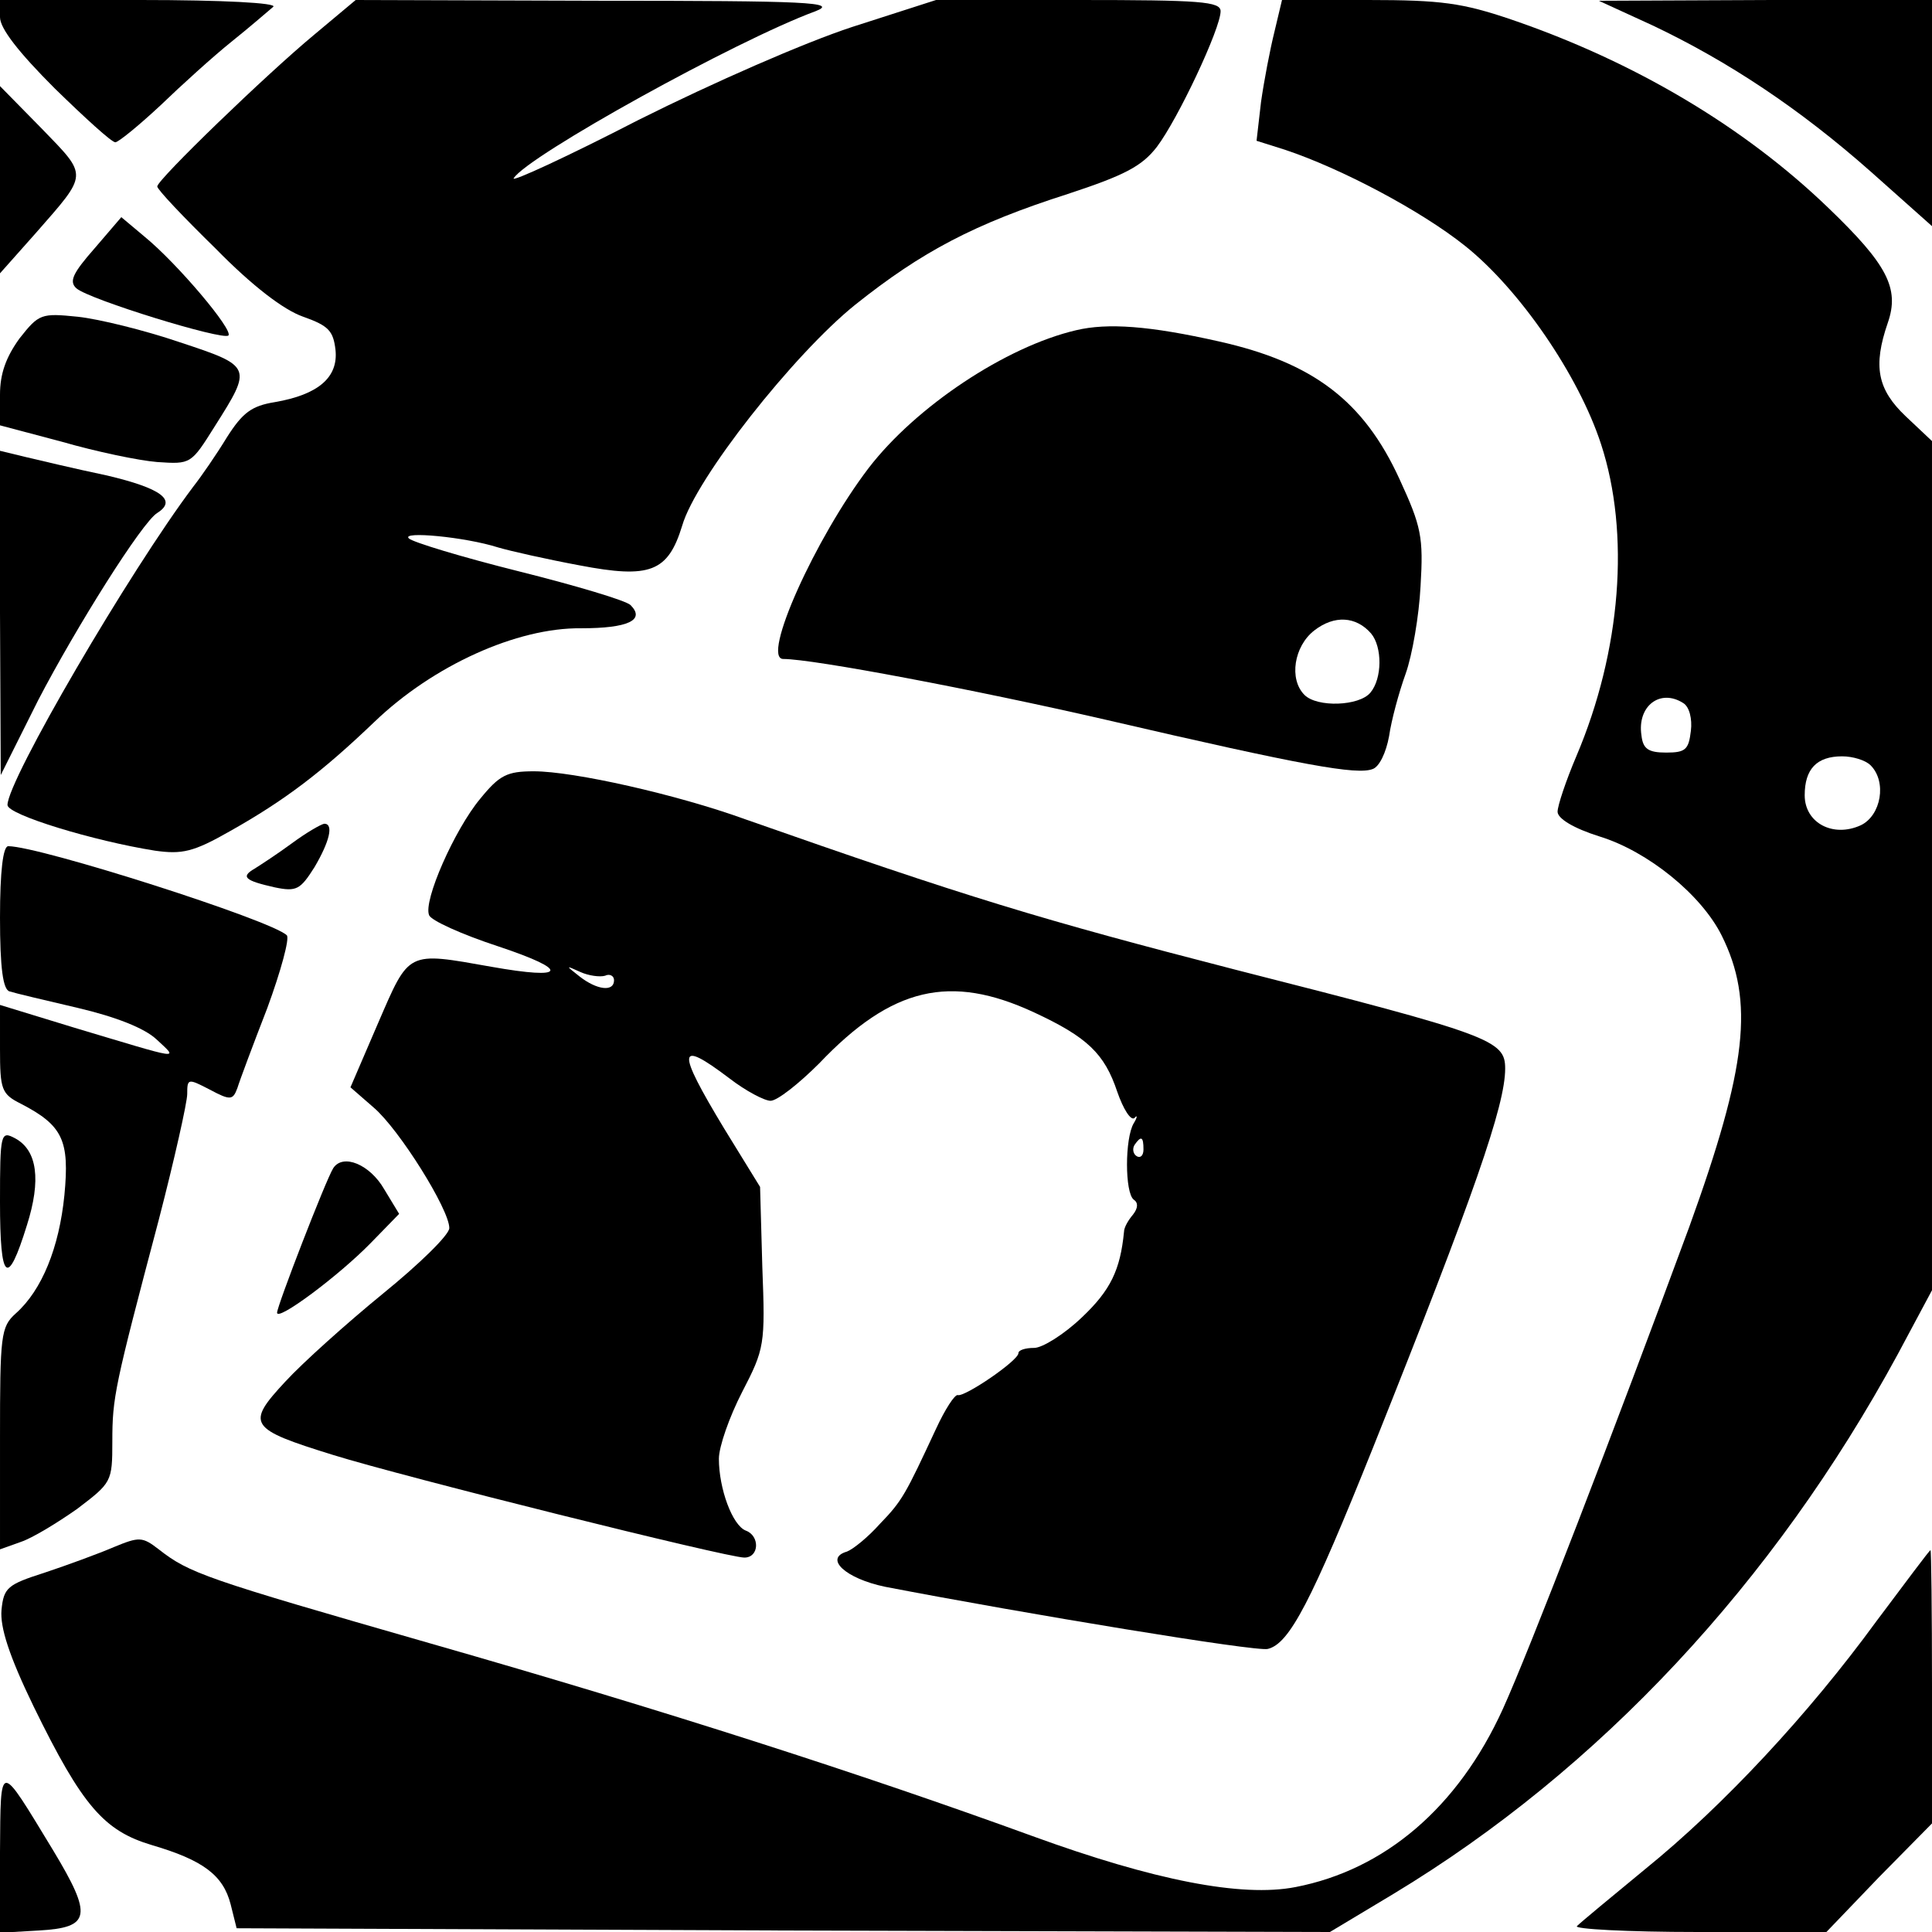 <?xml version="1.0" standalone="no"?>
<!DOCTYPE svg PUBLIC "-//W3C//DTD SVG 20010904//EN"
 "http://www.w3.org/TR/2001/REC-SVG-20010904/DTD/svg10.dtd">
<svg version="1.0" xmlns="http://www.w3.org/2000/svg"
 width="258pt" height="258pt" viewBox="0 0 258 258"
 preserveAspectRatio="xMidYMid meet">
<g transform="translate(0,258) scale(0.1,-0.1)"
fill="#000000" stroke="none">
<path d="M0 2557 c0 -15 25 -47 73 -95 40 -39 76 -72 81 -72 4 0 31 22 60 49
28 27 71 66 96 86 25 20 49 41 55 46 5 5 -66 9 -178 9 l-187 0 0 -23z"/>
<path d="M420 2534 c-64 -53 -210 -194 -210 -203 0 -4 35 -41 78 -83 49 -50
91 -82 117 -91 34 -12 40 -19 43 -44 4 -37 -23 -60 -81 -70 -31 -5 -43 -14
-64 -47 -14 -23 -34 -52 -45 -66 -85 -113 -248 -392 -248 -425 0 -13 115 -48
197 -61 36 -5 51 -2 100 26 73 41 123 79 193 146 78 75 190 126 276 125 63 0
86 11 66 31 -6 6 -73 26 -149 45 -76 19 -142 39 -147 44 -11 10 75 2 119 -12
17 -5 66 -16 109 -24 94 -18 118 -9 137 53 18 63 149 229 231 295 89 71 159
108 284 148 76 25 99 37 119 63 28 37 85 158 85 181 0 13 -27 15 -190 15
l-190 0 -112 -36 c-64 -21 -185 -74 -285 -124 -95 -49 -171 -84 -167 -78 19
30 297 184 403 223 31 12 -9 14 -289 14 l-325 1 -55 -46z"/>
<path d="M1702 2538 c-6 -24 -14 -66 -18 -94 l-6 -52 38 -12 c75 -25 181 -81
240 -128 73 -58 152 -173 182 -265 39 -119 27 -276 -33 -417 -14 -33 -25 -66
-25 -74 0 -9 21 -22 56 -33 65 -20 136 -78 163 -132 44 -88 34 -176 -43 -389
-101 -274 -214 -567 -249 -644 -60 -132 -158 -215 -277 -238 -72 -14 -189 9
-351 68 -228 83 -492 168 -803 257 -303 87 -323 94 -364 126 -22 17 -26 17
-60 3 -21 -9 -62 -24 -92 -34 -50 -16 -55 -20 -58 -50 -2 -23 10 -61 43 -129
65 -133 94 -166 158 -185 68 -20 95 -40 105 -79 l8 -32 730 -3 730 -2 85 51
c275 166 508 416 673 720 l46 86 0 567 0 567 -35 33 c-38 36 -44 67 -24 125
16 46 -1 78 -79 153 -113 109 -260 196 -424 252 -65 22 -93 26 -191 26 l-115
0 -10 -42z m546 -897 c8 -5 12 -21 10 -37 -3 -25 -7 -29 -33 -29 -24 0 -31 5
-33 23 -6 39 25 63 56 43z m250 -83 c22 -22 14 -67 -13 -80 -37 -17 -75 3 -75
40 0 35 16 52 50 52 14 0 31 -5 38 -12z"/>
<path d="M2207 2546 c101 -48 196 -111 291 -195 l82 -73 0 151 0 151 -222 0
-223 -1 72 -33z"/>
<path d="M0 2340 l0 -125 48 54 c70 80 70 75 8 139 l-56 57 0 -125z"/>
<path d="M126 2248 c-29 -33 -34 -44 -24 -53 17 -15 196 -70 203 -63 7 7 -68
96 -112 132 l-31 26 -36 -42z"/>
<path d="M26 2128 c-18 -25 -26 -47 -26 -75 l0 -41 83 -22 c45 -13 102 -25
127 -27 45 -3 45 -3 77 48 50 79 50 80 -47 112 -47 16 -108 31 -136 34 -49 5
-52 4 -78 -29z"/>
<path d="M1437 2139 c-94 -22 -214 -102 -277 -184 -71 -93 -144 -255 -114
-255 40 0 256 -41 430 -81 267 -62 336 -74 357 -66 9 3 18 22 22 44 3 21 13
58 22 83 9 25 18 78 20 117 4 66 1 80 -28 143 -48 105 -116 156 -241 184 -93
21 -149 25 -191 15z m394 -405 c15 -18 15 -60 -1 -79 -15 -18 -71 -20 -88 -3
-21 21 -14 65 13 86 27 21 56 19 76 -4z"/>
<path d="M0 1762 l1 -217 50 100 c51 98 139 238 159 250 27 17 5 33 -67 50
-43 9 -93 21 -110 25 l-33 8 0 -216z"/>
<path d="M641 1513 c-34 -41 -76 -136 -68 -155 2 -7 44 -26 93 -42 96 -32 91
-45 -10 -27 -113 20 -109 22 -151 -75 l-37 -86 31 -27 c34 -29 101 -136 101
-161 0 -9 -40 -48 -88 -87 -49 -40 -108 -93 -131 -118 -53 -57 -49 -63 64 -98
93 -29 526 -137 549 -137 20 0 21 29 2 36 -18 7 -36 56 -36 96 0 16 14 56 31
89 30 58 31 63 27 167 l-3 107 -48 78 c-64 106 -63 120 7 67 22 -17 47 -30 55
-30 9 0 38 23 65 50 97 102 175 120 287 68 71 -33 94 -55 111 -106 8 -23 18
-39 23 -35 4 5 4 1 -1 -7 -12 -20 -12 -93 0 -102 6 -4 6 -11 -1 -20 -6 -7 -12
-17 -12 -23 -5 -51 -18 -78 -56 -114 -24 -23 -53 -41 -64 -41 -12 0 -21 -3
-21 -7 0 -10 -72 -59 -81 -56 -4 1 -17 -19 -29 -45 -41 -88 -45 -96 -75 -127
-16 -18 -36 -34 -44 -37 -31 -9 -2 -36 51 -47 187 -36 496 -87 511 -83 29 7
58 63 141 270 135 338 176 456 176 505 0 38 -18 45 -360 132 -260 67 -359 97
-655 201 -91 33 -229 64 -282 64 -36 0 -46 -5 -72 -37z m167 -236 c6 3 12 0
12 -6 0 -16 -23 -13 -46 5 -19 15 -19 15 1 6 11 -5 26 -7 33 -5z m719 -232 c0
-8 -4 -12 -9 -9 -5 3 -6 10 -3 15 9 13 12 11 12 -6z"/>
<path d="M390 1454 c-19 -14 -42 -29 -50 -34 -19 -11 -13 -16 27 -25 29 -6 34
-3 53 27 20 34 26 58 13 58 -5 -1 -24 -12 -43 -26z"/>
<path d="M0 1355 c0 -68 4 -97 13 -99 6 -2 48 -12 91 -22 51 -12 89 -27 105
-42 30 -28 36 -28 -111 16 l-98 30 0 -59 c0 -54 2 -60 28 -73 56 -29 65 -49
58 -122 -7 -70 -30 -127 -65 -158 -20 -18 -21 -29 -21 -167 l0 -148 28 10 c15
5 48 25 75 44 46 35 47 36 47 90 0 59 3 73 62 296 21 81 38 157 38 168 0 21 1
21 30 6 28 -15 31 -14 37 2 3 10 21 58 40 107 18 49 30 93 26 97 -20 20 -330
119 -372 119 -7 0 -11 -34 -11 -95z"/>
<path d="M0 975 c0 -107 10 -115 36 -31 19 60 14 100 -16 116 -19 10 -20 7
-20 -85z"/>
<path d="M445 1020 c-10 -16 -75 -184 -75 -193 0 -12 82 49 125 93 l38 39 -20
33 c-19 33 -55 48 -68 28z"/>
<path d="M2505 414 c-89 -122 -203 -245 -308 -330 -45 -37 -86 -71 -91 -76 -6
-4 67 -8 161 -8 l172 0 70 73 71 72 0 183 c0 100 -1 182 -2 182 -2 -1 -34 -44
-73 -96z"/>
<path d="M0 107 l0 -108 52 3 c69 4 72 19 19 107 -73 120 -70 121 -71 -2z"/>
</g>
</svg>
